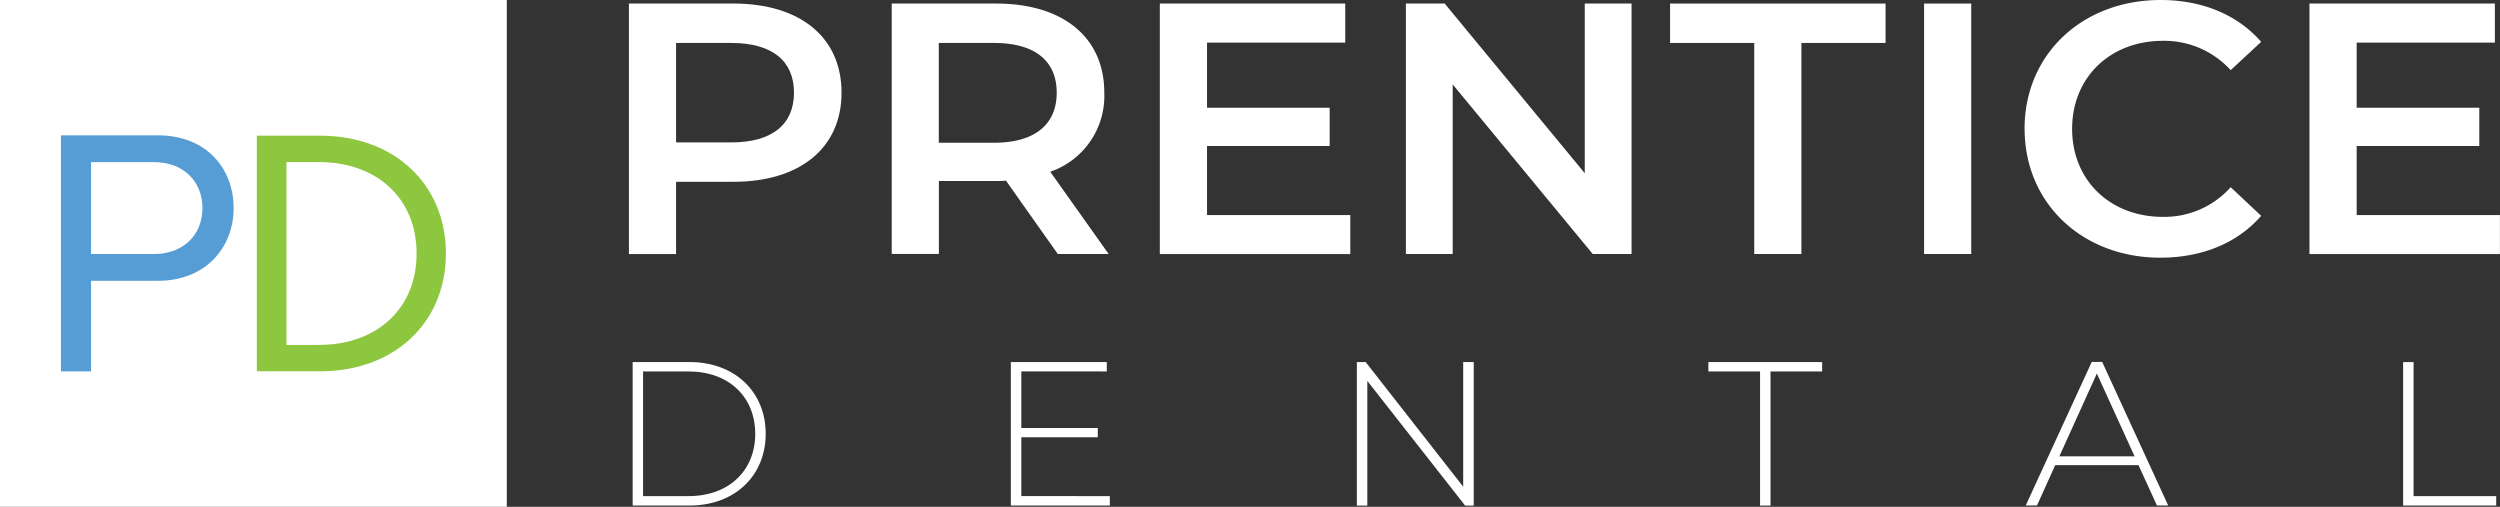 <svg xmlns="http://www.w3.org/2000/svg" width="346" height="70.142" viewBox="0 0 346 70.142">
  <rect x="0" y="0" width="346" height="70.142" fill="#333333" stroke="none"/>
  <g id="Grupo_5894" data-name="Grupo 5894" transform="translate(-548 -114.929)">
    <path id="Trazado_5685" data-name="Trazado 5685" d="M664.469,127.756c0,7.623-5.722,12.333-14.968,12.333h-7.933v10h-6.525v-34.67H649.5C658.739,115.422,664.469,120.077,664.469,127.756Zm-6.581,0c0-4.361-2.96-6.883-8.689-6.883h-7.631v13.766H649.2C654.92,134.639,657.888,132.108,657.888,127.756Z" fill="#ffffff"/>
    <path id="Trazado_5686" data-name="Trazado 5686" d="M694.4,150.084l-7.177-10.154a12.821,12.821,0,0,1-1.353.048H677.94v10.1h-6.525V115.422h14.458c9.238,0,14.96,4.655,14.96,12.334a11.081,11.081,0,0,1-7.48,10.941l8.084,11.387Zm-8.84-29.211h-7.631v13.813h7.631c5.721,0,8.689-2.578,8.689-6.93S691.292,120.873,685.563,120.873Z" fill="#ffffff"/>
    <path id="Trazado_5687" data-name="Trazado 5687" d="M734.881,144.689v5.4H708.519V115.422h25.662v5.4H715.052v9.016h16.973v5.3H715.052v9.557h19.829Z" fill="#ffffff"/>
    <path id="Trazado_5688" data-name="Trazado 5688" d="M773.808,115.422v34.662h-5.372L749.053,126.61v23.474h-6.477V115.422h5.371L767.33,138.9V115.422Z" fill="#ffffff"/>
    <path id="Trazado_5689" data-name="Trazado 5689" d="M790.788,120.873H779.139v-5.451h29.823v5.451H797.313v29.211h-6.525V120.873Z" fill="#ffffff"/>
    <path id="Trazado_5690" data-name="Trazado 5690" d="M814.293,115.422h6.525v34.662h-6.525Z" fill="#ffffff"/>
    <path id="Trazado_5691" data-name="Trazado 5691" d="M828.2,132.753c0-10.352,8.037-17.824,18.835-17.824,5.721,0,10.647,2.029,13.909,5.793l-4.217,3.915a12.423,12.423,0,0,0-9.39-4.058c-7.28,0-12.556,5.052-12.556,12.182s5.276,12.182,12.556,12.182a12.3,12.3,0,0,0,9.39-4.106l4.217,3.963c-3.262,3.764-8.188,5.793-13.957,5.793-10.742,0-18.779-7.48-18.779-17.824Z" fill="#ffffff"/>
    <path id="Trazado_5692" data-name="Trazado 5692" d="M893.992,144.689v5.4H867.63V115.422h25.662v5.4H874.163v9.016h16.972v5.3H874.163v9.557h19.829Z" fill="#ffffff"/>
    <path id="Trazado_5693" data-name="Trazado 5693" d="M635.56,165.035h7.862c6.3,0,10.551,4.146,10.551,9.931s-4.257,9.93-10.551,9.93H635.56Zm7.743,18.556c5.617,0,9.222-3.573,9.222-8.625s-3.605-8.626-9.222-8.626H637v17.251Z" fill="#ffffff"/>
    <path id="Trazado_5694" data-name="Trazado 5694" d="M701.6,183.591v1.3H687.9V165.035h13.281v1.3H689.351v7.83h10.582v1.281H689.351v8.14Z" fill="#ffffff"/>
    <path id="Trazado_5695" data-name="Trazado 5695" d="M751.965,165.035V184.9h-1.193l-13.535-17.251V184.9h-1.449V165.035h1.218l13.5,17.251V165.035h1.456Z" fill="#ffffff"/>
    <path id="Trazado_5696" data-name="Trazado 5696" d="M791.592,166.34h-7.154v-1.3h15.747v1.3H793.04V184.9h-1.448Z" fill="#ffffff"/>
    <path id="Trazado_5697" data-name="Trazado 5697" d="M843.966,179.3H832.444l-2.523,5.586h-1.559l9.134-19.861h1.449l9.134,19.861H846.52l-2.554-5.586Zm-.542-1.217-5.219-11.459-5.188,11.459Z" fill="#ffffff"/>
    <path id="Trazado_5698" data-name="Trazado 5698" d="M880.592,165.035h1.448v18.556h11.435v1.3H880.592Z" fill="#ffffff"/>
    <rect id="Rectángulo_68" data-name="Rectángulo 68" width="70.142" height="70.142" transform="translate(548 114.929)" fill="#ffffff"/>
    <path id="Trazado_5699" data-name="Trazado 5699" d="M556.435,133.66v32.672H560.6v-12.54h9.262c6.613,0,10.472-4.608,10.472-10.066s-3.756-10.066-10.472-10.066Zm4.161,3.708h8.761c3.955,0,6.66,2.6,6.66,6.358s-2.705,6.358-6.66,6.358H560.6V137.368Z" fill="#569dd5"/>
    <path id="Trazado_5700" data-name="Trazado 5700" d="M592.313,133.708h-8.768v32.608h8.768c10.241,0,17.4-6.708,17.4-16.3S602.562,133.708,592.313,133.708Zm-4.671,3.652h4.488c8.093,0,13.527,5.085,13.527,12.652s-5.434,12.652-13.527,12.652h-4.488Z" fill="#8dc63f"/>
  </g>
</svg>
